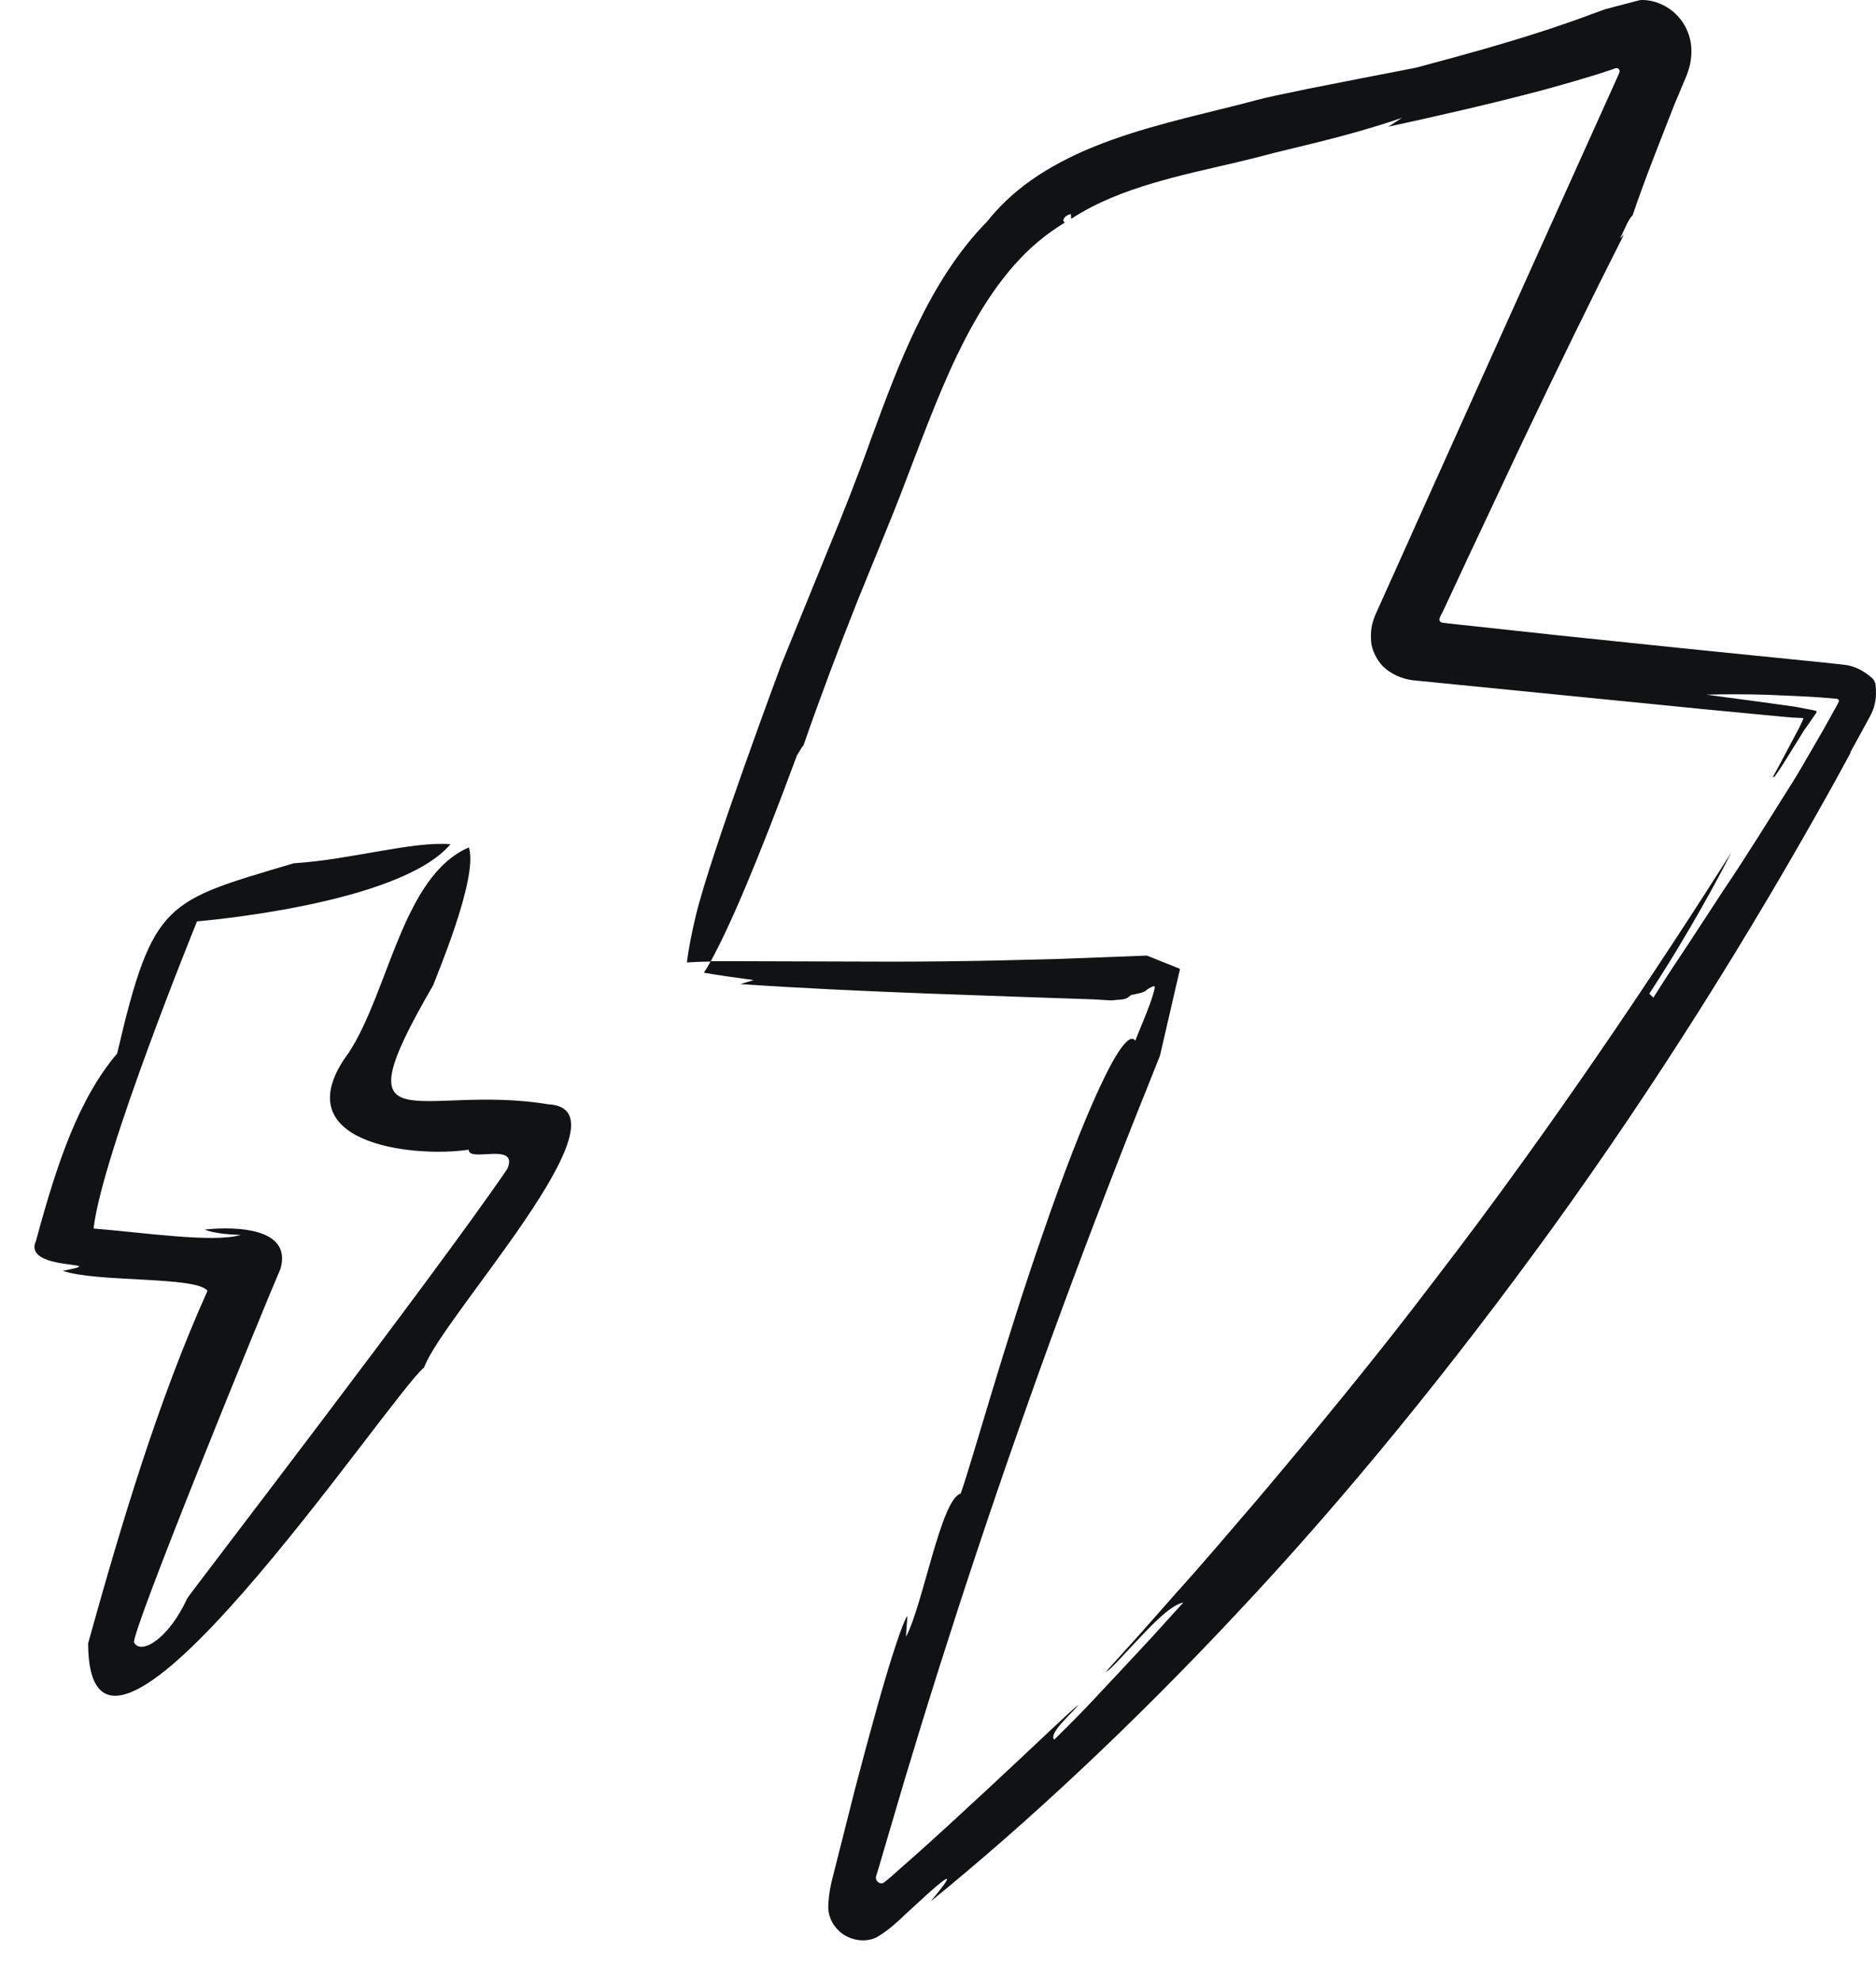 <svg width="89" height="94" viewBox="0 0 89 94" fill="none" xmlns="http://www.w3.org/2000/svg">
<path d="M13.966 40.948C7.858 42.77 7.26 42.697 5.557 49.983C3.741 52.12 2.714 55.143 1.705 58.877C1.039 60.354 5.495 59.802 2.979 60.292C4.609 60.851 9.33 60.54 9.843 61.24C7.474 66.518 5.743 72.355 4.181 77.961C4.215 87.611 18.483 66.203 20.124 64.872C20.947 62.514 30.196 52.6 26.012 52.391C19.91 51.387 15.973 54.619 20.552 46.74C20.648 46.436 22.712 41.636 22.244 40.204C19.103 41.557 18.466 46.977 16.554 49.932C13.351 54.224 19.52 54.946 22.239 54.545C22.205 55.177 24.641 54.139 24.066 55.459C20.575 60.58 8.856 75.801 8.884 75.829C7.999 77.758 6.69 78.531 6.363 77.927C6.166 77.567 12.448 62.176 13.306 60.196C13.999 57.777 9.713 58.335 9.713 58.335C9.713 58.335 10.159 58.555 11.428 58.589C10.102 58.978 6.735 58.465 4.44 58.285C4.829 54.805 9.347 43.712 9.347 43.712C9.347 43.712 18.945 42.934 21.37 40.052C19.588 39.899 16.571 40.796 13.96 40.954L13.966 40.948Z" fill="#101214"/>
<path d="M87.771 35.715L88.403 34.559C88.606 34.175 88.865 33.775 88.933 33.431C89.017 33.087 89.006 32.799 88.984 32.562C88.978 32.495 88.984 32.455 88.95 32.376C88.922 32.297 88.86 32.207 88.82 32.173C88.73 32.1 88.64 32.021 88.527 31.942C88.301 31.79 88.014 31.626 87.608 31.553C87.19 31.496 86.745 31.462 86.316 31.412C84.145 31.192 81.979 30.972 79.842 30.758C77.834 30.549 75.849 30.34 73.881 30.137C72.121 29.945 70.379 29.759 68.664 29.573C68.529 29.539 68.314 29.584 68.286 29.404C68.297 29.252 68.405 29.122 68.461 28.992C68.856 28.146 69.245 27.306 69.634 26.477C70.508 24.622 71.36 22.811 72.189 21.046C73.864 17.527 75.482 14.205 77.039 11.132L76.853 11.312C76.983 11.092 77.264 10.353 77.451 10.224C77.688 9.519 78.037 8.554 78.449 7.488C78.657 6.958 78.872 6.4 79.092 5.836L79.424 4.99C79.622 4.522 79.814 4.06 80.005 3.603C80.231 3.05 80.265 2.582 80.231 2.17C80.186 1.742 80.022 1.302 79.757 0.958C79.233 0.242 78.387 -0.04 77.8 0.005C77.101 0.191 76.526 0.337 76.125 0.445C75.917 0.523 75.753 0.586 75.635 0.625C75.55 0.653 75.511 0.67 75.511 0.67C72.826 1.68 69.984 2.464 67.141 3.219C67.141 3.219 66.2 3.4 64.699 3.693C63.944 3.84 63.053 4.014 62.06 4.212C61.564 4.313 61.039 4.426 60.498 4.539C60.227 4.595 59.945 4.663 59.658 4.736C59.387 4.804 59.116 4.877 58.84 4.951C56.646 5.509 54.159 6.045 51.931 6.947C50.82 7.393 49.783 7.94 48.914 8.554C48.04 9.169 47.341 9.863 46.844 10.494C45.429 11.932 44.38 13.653 43.523 15.418C42.66 17.189 41.989 19.016 41.323 20.826C40.675 22.648 39.981 24.396 39.242 26.184L37.065 31.53C37.065 31.53 33.698 40.565 33.016 43.419C32.796 44.332 32.655 45.093 32.587 45.663C32.858 45.641 33.236 45.623 33.71 45.618C34.567 44.078 35.909 40.977 37.81 35.833C37.883 35.737 38.052 35.405 38.114 35.376C38.921 33.053 39.778 30.78 40.675 28.524C41.132 27.402 41.588 26.28 42.045 25.157C42.519 24.013 42.959 22.851 43.387 21.723C44.25 19.467 45.107 17.251 46.224 15.282C46.782 14.301 47.403 13.382 48.113 12.581C48.824 11.774 49.596 11.12 50.521 10.556C50.341 10.477 50.521 10.201 50.803 10.156L50.82 10.382C52.044 9.581 53.381 9.084 54.678 8.695C55.981 8.306 57.272 8.03 58.569 7.725L59.545 7.488L60.498 7.24C61.118 7.088 61.739 6.936 62.376 6.783C63.679 6.462 65.043 6.09 66.504 5.594C66.493 5.599 65.878 6 65.867 6.011C68.219 5.498 70.666 4.945 73.238 4.263C73.881 4.082 74.529 3.907 75.189 3.704C75.516 3.608 75.849 3.507 76.182 3.394L76.475 3.298L76.537 3.276C76.616 3.242 76.723 3.197 76.796 3.276C76.875 3.349 76.825 3.456 76.785 3.541C74.885 7.753 72.882 12.203 70.841 16.732C69.775 19.1 68.698 21.486 67.626 23.877C67.091 25.073 66.555 26.268 66.019 27.458L65.365 28.908C65.235 29.184 65.122 29.466 65.077 29.726C65.032 29.985 65.032 30.216 65.049 30.425C65.066 30.831 65.348 31.4 65.698 31.694C65.861 31.84 66.036 31.942 66.256 32.055C66.482 32.156 66.747 32.241 67.046 32.275C71.766 32.743 76.368 33.2 80.823 33.645C81.878 33.746 82.921 33.848 83.959 33.944L84.731 34.017L85.064 34.045H85.132L85.425 34.062C85.465 34.074 85.549 34.04 85.555 34.102L85.498 34.226L85.374 34.491C85.177 34.869 84.974 35.241 84.776 35.619C84.545 36.053 84.32 36.487 84.077 36.91L84.162 36.826V36.882C84.32 36.668 84.534 36.352 84.782 35.946C85.019 35.568 85.301 35.117 85.606 34.621C85.735 34.44 85.893 34.22 86.068 33.961C86.102 33.893 86.181 33.837 86.181 33.758C86.147 33.696 86.062 33.718 86.006 33.69C85.865 33.662 85.73 33.634 85.594 33.611C85.442 33.583 85.29 33.555 85.149 33.527C84.827 33.481 84.517 33.436 84.218 33.397C83.598 33.312 83.034 33.233 82.549 33.171C81.585 33.042 80.958 32.957 80.958 32.957C81.906 32.929 82.87 32.934 83.84 32.963C84.314 32.985 84.793 33.002 85.273 33.025C85.645 33.042 86.034 33.064 86.429 33.092L87.027 33.143C87.077 33.149 87.128 33.143 87.173 33.16C87.218 33.177 87.252 33.228 87.241 33.278C87.201 33.369 87.151 33.453 87.106 33.538C86.914 33.882 86.722 34.231 86.525 34.581C86.299 34.976 86.068 35.376 85.837 35.771C85.583 36.211 85.329 36.651 85.058 37.085C83.97 38.811 82.898 40.559 81.754 42.251C81.195 43.108 80.637 43.96 80.084 44.806C79.52 45.646 78.968 46.486 78.438 47.332L78.246 47.141C80.135 44.259 81.579 41.546 82.132 40.452C78.827 45.674 73.695 53.417 68.072 60.715C65.292 64.387 62.365 67.928 59.669 71.12C58.31 72.705 57.024 74.222 55.794 75.581C55.185 76.269 54.605 76.929 54.052 77.555C53.493 78.175 52.963 78.762 52.467 79.309C52.648 79.27 53.296 78.508 54.035 77.736C54.768 76.957 55.575 76.139 56.139 76.027C55.631 76.591 55.118 77.155 54.61 77.713C54.097 78.266 53.578 78.818 53.071 79.365C52.557 79.912 52.05 80.454 51.548 80.99C51.04 81.52 50.521 82.033 50.014 82.535C49.709 82.23 50.984 81.17 51.159 80.882C50.674 81.266 49.174 82.732 46.861 84.875C45.7 85.941 44.363 87.204 42.818 88.552C42.632 88.716 42.446 88.879 42.259 89.049L42.124 89.162C42.028 89.224 41.961 89.325 41.848 89.348C41.735 89.365 41.617 89.291 41.571 89.178C41.521 89.06 41.594 88.942 41.622 88.829C42.034 87.441 42.462 85.986 42.902 84.486C43.427 82.738 43.98 80.939 44.56 79.106C45.722 75.44 46.985 71.633 48.322 67.832C49.653 64.031 51.057 60.23 52.473 56.564C53.178 54.731 53.888 52.932 54.593 51.184L54.853 50.53L54.982 50.203C55.005 50.147 55.028 50.107 55.044 50.028L55.101 49.78C55.253 49.114 55.405 48.455 55.558 47.8C55.631 47.473 55.71 47.146 55.783 46.825L55.896 46.34L55.952 46.097C55.958 46.058 55.981 46.013 55.975 45.984C55.958 45.945 55.924 45.945 55.89 45.928C55.394 45.731 54.898 45.533 54.407 45.336C52.986 45.392 51.599 45.443 50.245 45.494C49.264 45.522 48.305 45.545 47.38 45.567C45.53 45.607 43.793 45.623 42.209 45.623C39.033 45.612 36.451 45.607 34.691 45.601C34.33 45.601 34.014 45.601 33.721 45.601C33.602 45.815 33.495 45.996 33.394 46.148C33.975 46.25 34.747 46.362 35.751 46.498L35.125 46.689C38.244 46.898 41.092 47.022 43.985 47.135C45.429 47.186 46.884 47.236 48.384 47.293C49.134 47.316 49.895 47.344 50.674 47.372C51.063 47.383 51.458 47.4 51.852 47.411C52.134 47.428 52.416 47.445 52.704 47.462C52.777 47.456 52.845 47.451 52.901 47.445C53.375 47.406 53.426 47.417 53.651 47.208C53.877 47.163 54.317 47.084 54.368 46.988C54.452 46.921 54.554 46.859 54.666 46.808C54.7 46.797 54.779 46.768 54.779 46.808C54.779 46.831 54.779 46.864 54.774 46.904C54.745 47.056 54.667 47.315 54.559 47.614C54.345 48.218 54.024 48.934 53.86 49.374C53.296 48.573 51.3 53.209 49.495 58.465C47.662 63.704 46.06 69.53 45.575 70.861C44.634 71.132 43.793 76.134 42.981 77.656C42.987 77.532 43.038 76.754 43.049 76.653C42.818 76.98 42.248 78.717 41.594 81.057C41.267 82.225 40.911 83.544 40.556 84.903C40.19 86.353 39.812 87.847 39.451 89.274C39.349 89.714 39.304 90.098 39.293 90.453C39.287 90.814 39.423 91.186 39.671 91.468C40.15 92.055 41.013 92.201 41.583 91.913C42.113 91.615 42.592 91.164 43.021 90.757C43.404 90.402 43.743 90.092 44.025 89.838C45.074 88.896 45.327 88.8 44.149 90.21C48.7 86.511 53.697 81.869 58.744 76.467C63.808 71.081 68.856 64.877 73.672 58.228C78.477 51.568 82.983 44.411 87.021 37.13L87.794 35.715H87.771Z" fill="#101214"/>
</svg>
